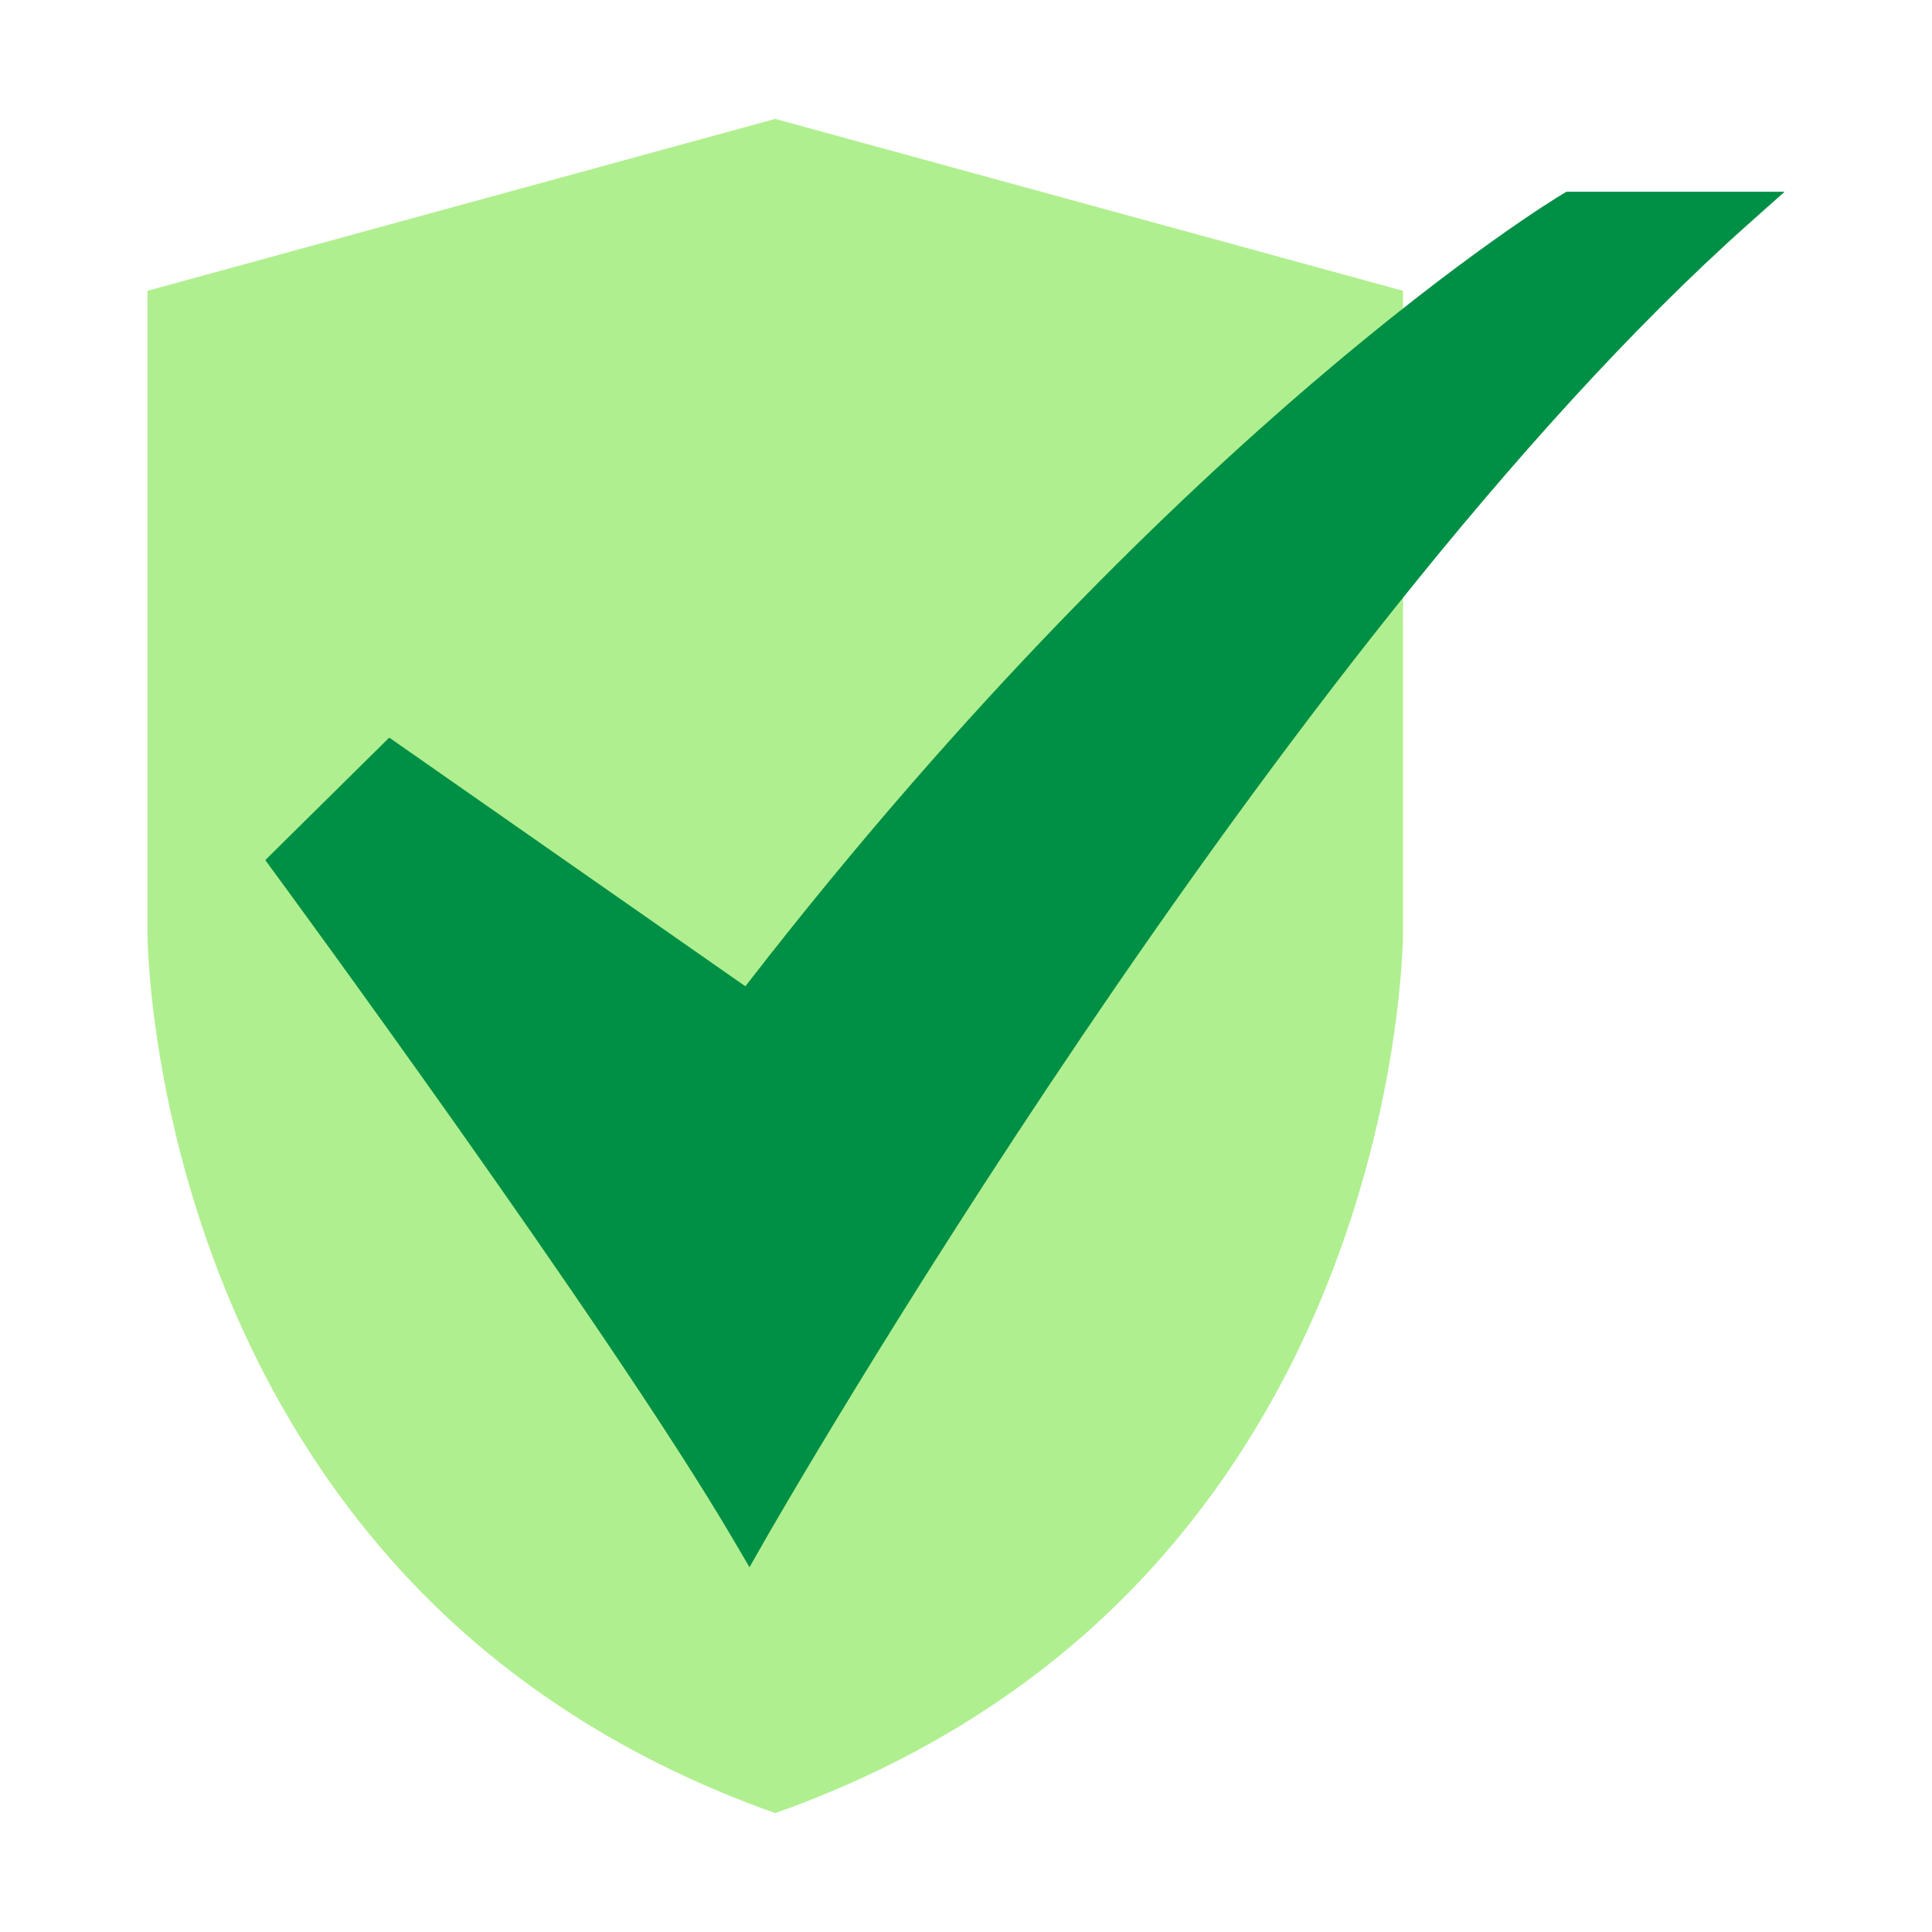 <svg height="512" viewBox="0 0 520 520" width="512" xmlns="http://www.w3.org/2000/svg"><g id="_40-Checked" data-name="40-Checked"><path d="m208.655 32-168.967 46.268v173.137c0 .442.24 44.828 21.072 95.911 12.24 30.009 29.08 56.431 50.061 78.531 26.226 27.627 59.379 48.538 97.834 62.153 38.46-13.615 71.608-34.526 97.835-62.153 20.98-22.1 37.824-48.522 50.06-78.531 20.832-51.083 21.073-95.469 21.073-95.911v-173.137z" fill="#b0ef8f"/><path d="m201.73 421.825-4.378-7.457c-33.469-57.021-122.502-178.168-123.397-179.383l-2.562-3.485 33.369-32.973 95.854 66.933c60.084-77.66 116.064-131.109 152.684-162.429 40.435-34.587 66.028-50.062 67.1-50.7l1.188-.713h58.73l-9.805 8.734c-126.213 112.412-263.135 351.557-264.504 353.96z" fill="#009045"/></g></svg>